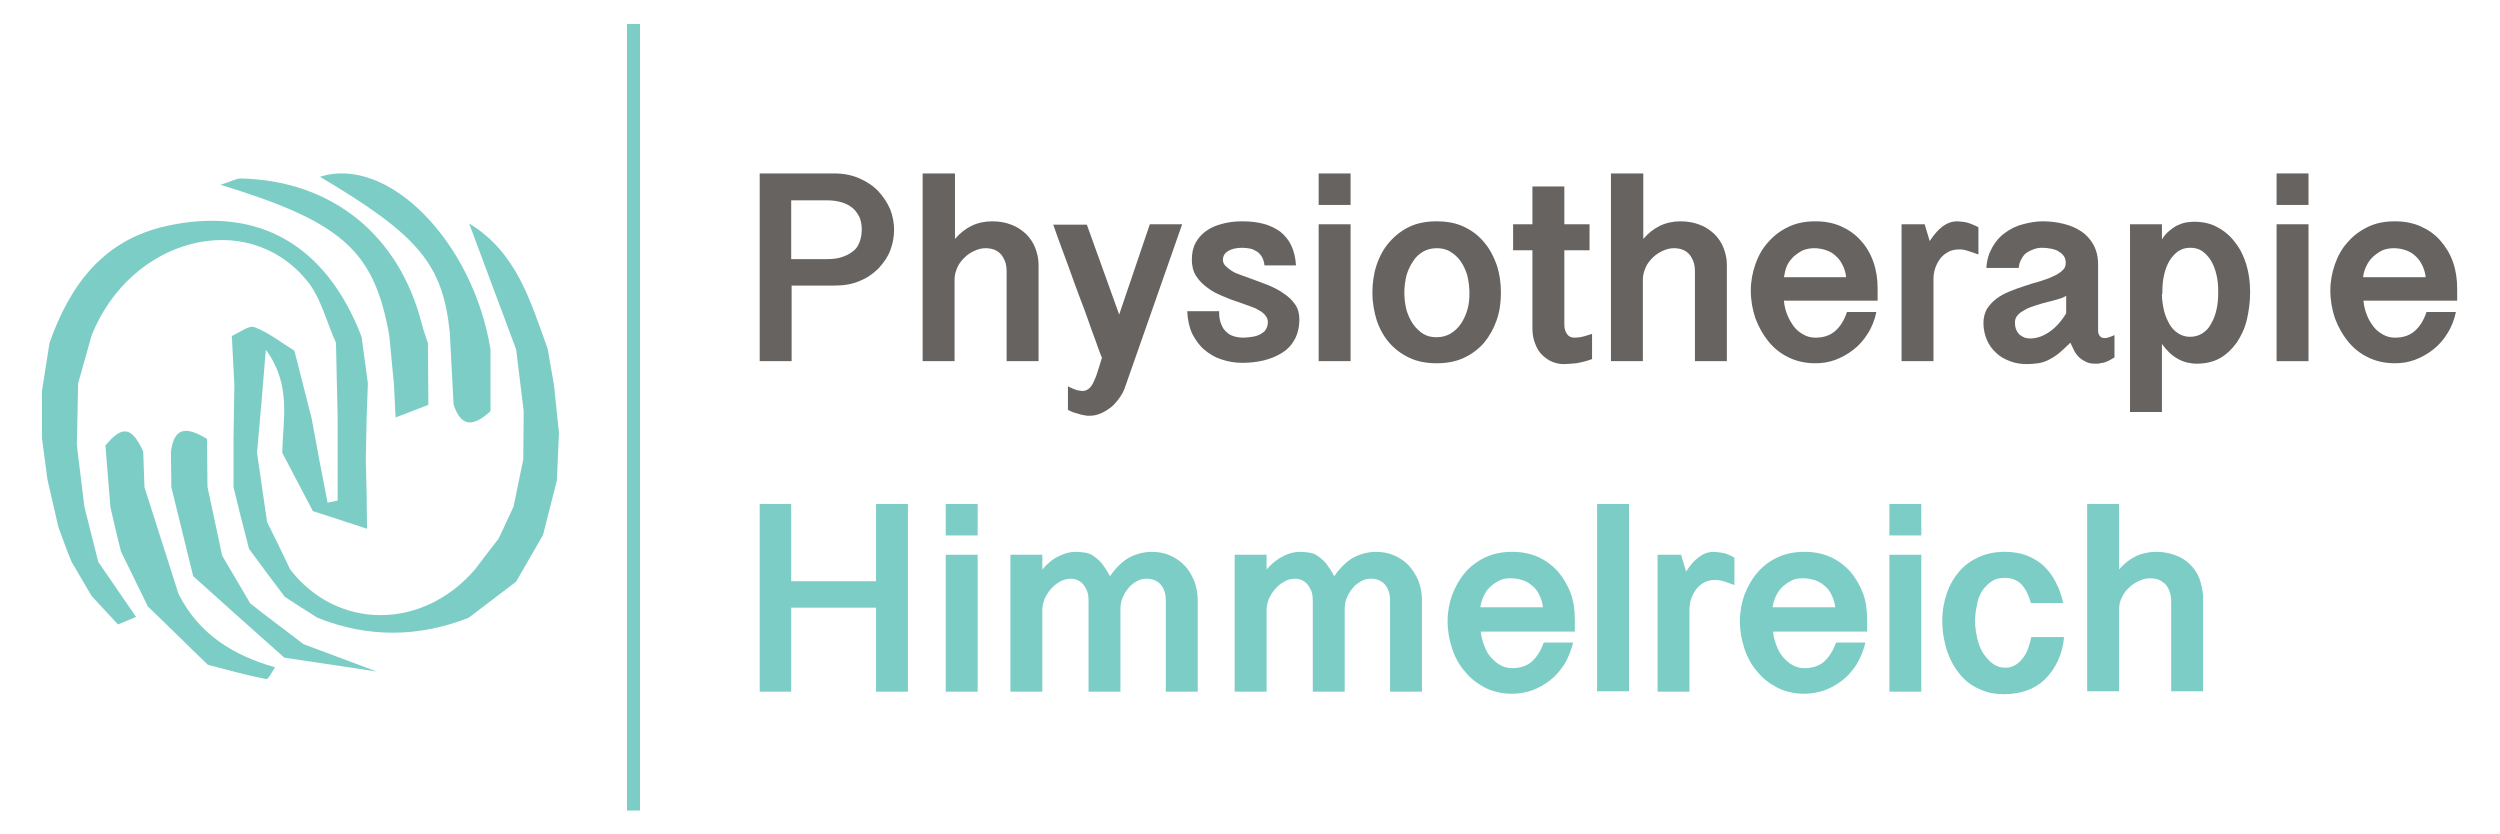 <?xml version="1.0" encoding="utf-8"?>
<!-- Generator: Adobe Illustrator 20.1.0, SVG Export Plug-In . SVG Version: 6.00 Build 0)  -->
<svg version="1.1" id="Ebene_1" xmlns="http://www.w3.org/2000/svg" xmlns:xlink="http://www.w3.org/1999/xlink" x="0px" y="0px"
	 viewBox="0 0 595.3 198.7" style="enable-background:new 0 0 595.3 198.7;" xml:space="preserve">
<style type="text/css">
	.st0{fill:#676360;}
	.st1{fill:#7DCDC7;}
</style>
<g>
	<g>
		<path class="st0" d="M180.9,41.3h17.7c2.3,0,4.3,0.4,6.1,1.2c1.8,0.8,3.3,1.8,4.5,3.1c1.2,1.3,2.1,2.7,2.8,4.3
			c0.6,1.6,0.9,3.2,0.9,4.8c0,1.7-0.3,3.3-0.9,4.9c-0.6,1.6-1.6,3-2.8,4.3c-1.2,1.2-2.7,2.3-4.5,3c-1.8,0.8-3.8,1.1-6.1,1.1h-10.1
			v18h-7.6V41.3z M188.4,61.7h8.5c1.6,0,2.9-0.2,3.9-0.6c1.1-0.4,1.9-0.9,2.6-1.5c0.7-0.6,1.1-1.4,1.4-2.3s0.4-1.8,0.4-2.8
			c0-1-0.2-1.9-0.5-2.7c-0.4-0.8-0.9-1.6-1.6-2.2c-0.7-0.6-1.6-1.1-2.6-1.4c-1-0.3-2.2-0.5-3.6-0.5h-8.5V61.7z"/>
		<path class="st0" d="M227.4,41.3v15.6c2.4-2.8,5.3-4.2,8.9-4.2c1.7,0,3.2,0.3,4.5,0.8c1.4,0.5,2.5,1.3,3.5,2.2
			c0.9,0.9,1.7,2,2.2,3.3c0.5,1.3,0.8,2.6,0.8,4V86h-7.6V64.8c0-1-0.1-1.9-0.4-2.6c-0.3-0.7-0.6-1.3-1.1-1.8c-0.5-0.5-1-0.8-1.6-1
			c-0.6-0.2-1.2-0.3-1.9-0.3c-0.9,0-1.7,0.2-2.6,0.6c-0.9,0.4-1.7,0.9-2.4,1.6c-0.7,0.7-1.3,1.4-1.7,2.3c-0.4,0.9-0.7,1.9-0.7,2.9
			V86h-7.6V41.3H227.4z"/>
		<path class="st0" d="M266.5,74.9l7.3-21.5h7.7l-13.5,38.5c-0.4,1.3-1,2.3-1.7,3.2c-0.7,0.9-1.4,1.7-2.2,2.2
			c-0.8,0.6-1.6,1-2.4,1.3s-1.6,0.4-2.3,0.4c-0.3,0-0.7,0-1.1-0.1c-0.4-0.1-0.8-0.1-1.3-0.3c-0.4-0.1-0.9-0.3-1.4-0.4
			c-0.5-0.2-0.9-0.4-1.3-0.6V92c0.8,0.4,1.5,0.7,2.1,0.9c0.6,0.1,1.1,0.2,1.4,0.2c0.5,0,1-0.2,1.4-0.5c0.4-0.3,0.8-0.8,1.1-1.4
			c0.3-0.7,0.7-1.5,1-2.5c0.3-1,0.7-2.2,1.1-3.5c-0.3-0.7-0.6-1.5-0.9-2.3c-0.3-0.8-0.6-1.8-1-2.8c-0.4-1.1-0.9-2.4-1.4-3.9
			c-0.5-1.5-1.2-3.3-2-5.4c-0.8-2.1-1.7-4.6-2.7-7.4c-1-2.8-2.3-6.1-3.6-9.9h8L266.5,74.9z"/>
		<path class="st0" d="M290.3,74.4c0,1.1,0.2,2.1,0.5,2.8c0.3,0.8,0.7,1.4,1.3,1.9c0.5,0.5,1.1,0.8,1.8,1c0.7,0.2,1.4,0.3,2.2,0.3
			c0.7,0,1.4-0.1,2.1-0.2c0.7-0.1,1.3-0.3,1.9-0.6c0.5-0.3,1-0.6,1.3-1.1c0.3-0.5,0.5-1.1,0.5-1.8c0-0.6-0.2-1.1-0.6-1.6
			s-0.9-0.9-1.5-1.2c-0.6-0.4-1.3-0.7-2.2-1c-0.8-0.3-1.6-0.6-2.5-0.9c-1.3-0.4-2.6-0.9-4-1.5s-2.6-1.2-3.6-2
			c-1.1-0.8-2-1.7-2.7-2.8c-0.7-1.1-1-2.4-1-3.9s0.3-2.9,0.9-4c0.6-1.1,1.5-2.1,2.5-2.8c1.1-0.8,2.3-1.3,3.8-1.7
			c1.5-0.4,3-0.6,4.8-0.6c1.9,0,3.6,0.2,5.1,0.6c1.5,0.4,2.9,1.1,4,1.9c1.1,0.9,2,2,2.6,3.3s1,2.9,1.1,4.7h-7.5
			c-0.1-0.8-0.3-1.5-0.6-2c-0.3-0.5-0.7-1-1.2-1.3c-0.5-0.3-1-0.6-1.6-0.7c-0.6-0.1-1.2-0.2-1.9-0.2c-1.5,0-2.6,0.3-3.4,0.8
			c-0.8,0.5-1.2,1.2-1.2,2.1c0,0.5,0.2,1,0.6,1.4c0.4,0.4,0.9,0.8,1.5,1.2c0.6,0.4,1.3,0.7,2.2,1c0.8,0.3,1.7,0.6,2.5,0.9
			c1.3,0.5,2.6,1,4,1.5c1.4,0.6,2.6,1.2,3.7,2c1.1,0.7,2,1.6,2.7,2.6c0.7,1,1,2.2,1,3.6c0,1.8-0.4,3.4-1.1,4.7s-1.7,2.4-3,3.2
			s-2.7,1.4-4.3,1.8c-1.6,0.4-3.4,0.6-5.2,0.6c-1.7,0-3.4-0.3-4.9-0.8c-1.6-0.5-2.9-1.3-4.1-2.3c-1.2-1-2.1-2.3-2.9-3.8
			c-0.7-1.5-1.1-3.3-1.2-5.4H290.3z"/>
		<path class="st0" d="M321.6,41.3v7.5h-7.6v-7.5H321.6z M321.6,53.4V86h-7.6V53.4H321.6z"/>
		<path class="st0" d="M326.8,69.7c0-2.3,0.3-4.5,1-6.6c0.7-2.1,1.7-3.9,3-5.4c1.3-1.5,2.9-2.8,4.8-3.7c1.9-0.9,4.1-1.3,6.5-1.3
			c2.4,0,4.6,0.4,6.5,1.3c1.9,0.9,3.5,2.1,4.8,3.7c1.3,1.5,2.3,3.4,3,5.4c0.7,2.1,1,4.3,1,6.6c0,2.3-0.3,4.5-1,6.5
			c-0.7,2-1.7,3.8-3,5.4c-1.3,1.5-2.9,2.7-4.8,3.6c-1.9,0.9-4.1,1.3-6.5,1.3c-2.4,0-4.6-0.4-6.5-1.3c-1.9-0.9-3.5-2.1-4.8-3.6
			c-1.3-1.5-2.3-3.3-3-5.4C327.2,74.2,326.8,72.1,326.8,69.7z M334.4,69.7c0,1.5,0.2,2.8,0.5,4.1c0.4,1.3,0.9,2.4,1.6,3.4
			s1.5,1.7,2.4,2.3c1,0.6,2,0.8,3.2,0.8c1.2,0,2.3-0.3,3.2-0.8c1-0.6,1.8-1.3,2.5-2.3c0.7-1,1.2-2.1,1.6-3.4
			c0.4-1.3,0.5-2.6,0.5-4.1c0-1.4-0.2-2.8-0.5-4.1c-0.4-1.3-0.9-2.4-1.6-3.4c-0.7-1-1.5-1.7-2.5-2.3c-1-0.6-2.1-0.8-3.2-0.8
			c-1.2,0-2.3,0.3-3.2,0.8c-1,0.6-1.8,1.3-2.4,2.3c-0.7,1-1.2,2.1-1.6,3.4C334.6,66.9,334.4,68.3,334.4,69.7z"/>
		<path class="st0" d="M372.5,44.4v9h6v6.2h-6v17.7c0,0.9,0.2,1.6,0.6,2.2c0.4,0.6,1,0.9,1.7,0.9c0.2,0,0.7,0,1.4-0.1
			c0.7-0.1,1.7-0.4,2.9-0.8v6c-1.3,0.5-2.6,0.8-3.8,1c-1.2,0.1-2.2,0.2-2.9,0.2c-1,0-2-0.2-2.9-0.6c-0.9-0.4-1.7-1-2.4-1.7
			c-0.7-0.7-1.2-1.6-1.6-2.7c-0.4-1-0.6-2.2-0.6-3.5V59.6h-4.6v-6.2h4.6v-9H372.5z"/>
		<path class="st0" d="M391.3,41.3v15.6c2.4-2.8,5.3-4.2,8.9-4.2c1.7,0,3.2,0.3,4.5,0.8c1.4,0.5,2.5,1.3,3.5,2.2
			c0.9,0.9,1.7,2,2.2,3.3c0.5,1.3,0.8,2.6,0.8,4V86h-7.6V64.8c0-1-0.1-1.9-0.4-2.6c-0.3-0.7-0.6-1.3-1.1-1.8c-0.5-0.5-1-0.8-1.6-1
			c-0.6-0.2-1.2-0.3-1.9-0.3c-0.9,0-1.7,0.2-2.6,0.6c-0.9,0.4-1.7,0.9-2.4,1.6c-0.7,0.7-1.3,1.4-1.7,2.3c-0.4,0.9-0.7,1.9-0.7,2.9
			V86h-7.6V41.3H391.3z"/>
		<path class="st0" d="M424.8,71.7c0.1,1.2,0.4,2.3,0.8,3.3s1,2,1.6,2.8s1.4,1.4,2.3,1.9c0.9,0.5,1.8,0.7,2.8,0.7
			c1.9,0,3.4-0.5,4.6-1.5c1.2-1,2.2-2.5,2.9-4.6h7c-0.4,1.9-1.1,3.7-2.1,5.2c-0.9,1.5-2.1,2.8-3.4,3.8c-1.3,1-2.7,1.8-4.3,2.4
			c-1.6,0.6-3.2,0.8-4.8,0.8c-2.3,0-4.5-0.5-6.3-1.4c-1.9-0.9-3.5-2.2-4.8-3.8c-1.3-1.6-2.3-3.4-3.1-5.5c-0.7-2.1-1.1-4.3-1.1-6.6
			c0-2.2,0.4-4.3,1.1-6.3c0.7-2,1.7-3.8,3.1-5.3c1.3-1.5,2.9-2.7,4.8-3.6c1.9-0.9,4-1.3,6.4-1.3c2.3,0,4.3,0.4,6.1,1.2
			c1.8,0.8,3.4,1.9,4.7,3.4c1.3,1.4,2.3,3.1,3,5.1c0.7,2,1,4.1,1,6.3v2.9H424.8z M439.6,66c-0.1-1-0.4-2-0.8-2.8
			c-0.4-0.8-0.9-1.6-1.6-2.2c-0.6-0.6-1.4-1.1-2.3-1.4c-0.9-0.3-1.8-0.5-2.9-0.5c-1,0-1.9,0.2-2.7,0.5c-0.8,0.4-1.5,0.9-2.2,1.5
			c-0.6,0.6-1.2,1.3-1.6,2.2S425,65,424.8,66H439.6z"/>
		<path class="st0" d="M452.7,53.4h5.6l1.2,4c1-1.5,2-2.7,3.1-3.5c1.1-0.8,2.2-1.2,3.5-1.2c0.4,0,1,0.1,1.9,0.2
			c0.9,0.2,1.9,0.6,3.1,1.2v6.5c-0.8-0.3-1.5-0.5-2-0.7c-0.6-0.2-1-0.3-1.4-0.4c-0.4-0.1-0.7-0.1-0.9-0.1c-0.2,0-0.3,0-0.4,0
			c-0.9,0-1.8,0.2-2.5,0.6c-0.7,0.4-1.4,0.9-1.9,1.6c-0.5,0.7-0.9,1.4-1.2,2.3c-0.3,0.9-0.4,1.7-0.4,2.7V86h-7.6V53.4z"/>
		<path class="st0" d="M503.5,85.1c-0.6,0.4-1.2,0.7-1.6,0.9c-0.5,0.2-0.9,0.4-1.3,0.4c-0.4,0.1-0.7,0.1-1,0.2c-0.3,0-0.5,0-0.7,0
			c-0.8,0-1.5-0.1-2.1-0.4c-0.6-0.3-1.2-0.6-1.7-1.1c-0.5-0.5-0.9-1-1.2-1.6s-0.6-1.3-0.9-1.9c-1,1-1.9,1.8-2.7,2.5
			c-0.9,0.7-1.7,1.2-2.5,1.6c-0.8,0.4-1.7,0.7-2.5,0.8c-0.8,0.1-1.7,0.2-2.6,0.2c-1.5,0-2.8-0.2-4.1-0.7c-1.3-0.5-2.4-1.1-3.3-2
			c-0.9-0.8-1.7-1.9-2.2-3.1c-0.5-1.2-0.8-2.5-0.8-4c0-1.3,0.3-2.3,0.8-3.3c0.6-0.9,1.3-1.7,2.2-2.4c0.9-0.7,2-1.3,3.2-1.8
			c1.2-0.5,2.4-0.9,3.6-1.3c1.2-0.4,2.4-0.8,3.6-1.1c1.2-0.4,2.2-0.7,3.2-1.2c0.9-0.4,1.7-0.9,2.2-1.4c0.6-0.5,0.8-1.1,0.8-1.8
			c0-0.7-0.2-1.3-0.5-1.7c-0.4-0.5-0.8-0.8-1.3-1.1c-0.5-0.3-1.2-0.5-1.8-0.6s-1.3-0.2-2-0.2s-1.3,0.1-1.9,0.3
			c-0.6,0.2-1.2,0.5-1.7,0.8s-1,0.9-1.3,1.5c-0.4,0.6-0.6,1.3-0.7,2.2H473c0.1-1.9,0.6-3.5,1.4-4.9c0.8-1.4,1.8-2.6,3.1-3.5
			c1.2-0.9,2.6-1.6,4.2-2c1.5-0.4,3.1-0.7,4.7-0.7c1.7,0,3.4,0.2,5,0.6c1.6,0.4,3,1,4.2,1.8c1.2,0.8,2.2,1.9,2.9,3.2
			c0.7,1.3,1.1,2.8,1.1,4.7v15.8c0,0.4,0.1,0.8,0.4,1.2s0.7,0.5,1.2,0.5c0.1,0,0.3,0,0.7-0.1c0.4-0.1,0.9-0.3,1.6-0.6V85.1z
			 M492.1,70.4c-0.5,0.3-1.1,0.6-1.9,0.8c-0.8,0.2-1.6,0.5-2.6,0.7c-0.9,0.2-1.8,0.5-2.8,0.8c-0.9,0.3-1.8,0.6-2.5,1
			c-0.7,0.4-1.4,0.8-1.8,1.3c-0.5,0.5-0.7,1.1-0.7,1.8c0,0.7,0.1,1.2,0.3,1.7c0.2,0.5,0.5,0.9,0.8,1.2c0.4,0.3,0.8,0.5,1.2,0.7
			c0.4,0.1,0.9,0.2,1.3,0.2c1.5,0,3-0.5,4.5-1.5c1.5-1,2.9-2.5,4.1-4.5V70.4z"/>
		<path class="st0" d="M507.2,53.4h7.6V57c0.5-0.8,1-1.4,1.7-2c0.6-0.5,1.3-1,1.9-1.3c0.7-0.3,1.4-0.6,2-0.7c0.7-0.1,1.3-0.2,2-0.2
			c2.1,0,4,0.4,5.6,1.3c1.7,0.9,3.1,2.1,4.2,3.6c1.2,1.5,2.1,3.3,2.7,5.3c0.6,2,0.9,4.2,0.9,6.6c0,2.3-0.3,4.5-0.8,6.6
			c-0.5,2.1-1.4,3.9-2.4,5.4c-1.1,1.5-2.4,2.8-4,3.7c-1.6,0.9-3.5,1.3-5.6,1.3c-0.7,0-1.5-0.1-2.3-0.3c-0.8-0.2-1.5-0.5-2.2-0.9
			c-0.7-0.4-1.4-0.9-2-1.5c-0.6-0.6-1.2-1.3-1.7-2v16.2h-7.6V53.4z M514.8,70c0,1.4,0.2,2.7,0.5,4c0.3,1.2,0.8,2.3,1.3,3.2
			s1.3,1.7,2.1,2.2c0.8,0.5,1.7,0.8,2.8,0.8c1.1,0,2.1-0.3,2.9-0.8c0.9-0.6,1.6-1.3,2.1-2.3c0.6-1,1-2.1,1.3-3.4
			c0.3-1.3,0.4-2.7,0.4-4.1c0-1.5-0.1-2.9-0.4-4.1c-0.3-1.3-0.7-2.4-1.3-3.4c-0.6-1-1.3-1.7-2.1-2.3c-0.9-0.6-1.8-0.8-2.9-0.8
			c-1.1,0-2,0.3-2.8,0.8c-0.8,0.6-1.5,1.3-2.1,2.3c-0.6,1-1,2.1-1.3,3.4c-0.3,1.3-0.4,2.7-0.4,4.1V70z"/>
		<path class="st0" d="M549.7,41.3v7.5h-7.6v-7.5H549.7z M549.7,53.4V86h-7.6V53.4H549.7z"/>
		<path class="st0" d="M562.8,71.7c0.1,1.2,0.4,2.3,0.8,3.3c0.4,1.1,1,2,1.6,2.8s1.4,1.4,2.3,1.9c0.9,0.5,1.8,0.7,2.8,0.7
			c1.9,0,3.4-0.5,4.6-1.5c1.2-1,2.2-2.5,2.9-4.6h7c-0.4,1.9-1.1,3.7-2.1,5.2c-0.9,1.5-2.1,2.8-3.4,3.8c-1.3,1-2.7,1.8-4.3,2.4
			c-1.6,0.6-3.2,0.8-4.8,0.8c-2.3,0-4.5-0.5-6.3-1.4c-1.9-0.9-3.5-2.2-4.8-3.8c-1.3-1.6-2.3-3.4-3.1-5.5c-0.7-2.1-1.1-4.3-1.1-6.6
			c0-2.2,0.4-4.3,1.1-6.3c0.7-2,1.7-3.8,3.1-5.3c1.3-1.5,2.9-2.7,4.8-3.6c1.9-0.9,4-1.3,6.4-1.3c2.3,0,4.3,0.4,6.1,1.2
			c1.8,0.8,3.4,1.9,4.7,3.4s2.3,3.1,3,5.1c0.7,2,1,4.1,1,6.3v2.9H562.8z M577.6,66c-0.1-1-0.4-2-0.8-2.8c-0.4-0.8-0.9-1.6-1.6-2.2
			c-0.6-0.6-1.4-1.1-2.3-1.4c-0.9-0.3-1.8-0.5-2.9-0.5c-1,0-1.9,0.2-2.7,0.5c-0.8,0.4-1.5,0.9-2.2,1.5c-0.6,0.6-1.2,1.3-1.6,2.2
			c-0.4,0.8-0.7,1.7-0.8,2.7H577.6z"/>
	</g>
	<g>
		<path class="st1" d="M130.4,83c-4.1-11.2-7.3-22.9-18.7-29.8c4,10.7,7.6,20.4,11.2,30c0.6,4.9,1.2,9.8,1.8,14.7
			c0,3.8-0.1,7.6-0.1,11.5c-0.8,3.7-1.5,7.4-2.3,11.2c-1.2,2.6-2.4,5.2-3.6,7.7c-1.9,2.4-3.7,4.8-5.6,7.3c-12.5,14.5-32.8,14.5-44,0
			c-1.8-3.8-3.6-7.5-5.5-11.3c-0.8-5.5-1.6-11-2.4-16.5c0.7-7.8,1.4-15.6,2.1-24.5c6.1,8.2,4.1,16.5,3.9,24.5
			c2.4,4.6,4.9,9.3,7.3,13.9c4.3,1.4,8.6,2.8,12.9,4.2c0-2.8-0.1-5.5-0.1-8.3c-0.1-2.7-0.1-5.4-0.2-8.2c0.1-3.3,0.1-6.5,0.2-9.8
			c0.1-2.8,0.2-5.5,0.3-8.3c-0.5-3.7-1-7.4-1.5-11.1c-8.4-21.9-24.6-31.2-46.4-26.4c-15.1,3.3-23,14-27.9,27.8
			c-0.6,3.8-1.2,7.6-1.8,11.4c0,3.8,0,7.6,0,11.4c0.4,3.3,0.9,6.5,1.3,9.8c0.9,3.8,1.7,7.5,2.6,11.3c1,2.7,2,5.5,3.1,8.2
			c1.6,2.7,3.2,5.5,4.8,8.2c2.1,2.3,4.2,4.5,6.3,6.8c1.4-0.6,2.9-1.2,4.3-1.8c-3-4.4-6-8.7-9-13.1c-1.1-4.4-2.2-8.8-3.3-13.1
			c-0.6-4.9-1.2-9.8-1.8-14.7c0.1-4.9,0.2-9.8,0.3-14.7c1.1-3.8,2.1-7.6,3.2-11.4C31,56.8,58.5,49.4,72.9,66.6
			c3.5,4.1,4.8,10,7.1,15c0.1,6,0.3,12,0.4,18c0,6.5,0,13,0,19.6c-0.8,0.2-1.6,0.3-2.4,0.5c-1.3-6.7-2.6-13.4-3.8-20.1
			c-1.4-5.4-2.7-10.7-4.1-16.1c-3.1-1.9-6.1-4.3-9.5-5.6c-1.3-0.5-3.6,1.3-5.4,2.1c0.2,3.8,0.4,7.6,0.6,11.5
			c-0.1,4.4-0.1,8.7-0.2,13.1c0,3.8,0,7.6,0,11.4c1.2,4.9,2.4,9.8,3.7,14.7c2.8,3.8,5.6,7.6,8.5,11.4c2.6,1.7,5.2,3.4,7.8,5
			c12,4.8,24,4.7,36,0c3.8-2.9,7.5-5.7,11.3-8.6c2.1-3.7,4.3-7.4,6.4-11.1c1.1-4.3,2.2-8.7,3.3-13c0.2-3.8,0.3-7.6,0.5-11.4
			c-0.4-3.8-0.8-7.6-1.2-11.4C131.4,88.7,130.9,85.9,130.4,83z"/>
		<path class="st1" d="M92.7,79.9c0.4,3.9,0.7,7.7,1.1,11.6c0.1,2.6,0.3,5.3,0.4,7.9c2.6-1,5.2-2,7.8-3c0-4.9-0.1-9.8-0.1-14.7
			c-0.5-1.6-1.1-3.1-1.5-4.7C95,55.9,79,43,57.4,42.5c-1.3,0-2.5,0.8-4.9,1.5C81.6,52.9,89.1,59.7,92.7,79.9z"/>
		<path class="st1" d="M107.1,79.1c0.3,5.7,0.6,11.5,0.9,17.2c1.9,5.9,5.1,5,8.8,1.6c0-4.9,0-9.8,0-14.7
			c-4.2-25.8-24.5-46.3-40.6-41.1C99.6,56,105.4,62.8,107.1,79.1z"/>
		<path class="st1" d="M59.6,143.7c-2.2-3.8-4.5-7.6-6.7-11.4c-1.2-5.5-2.3-10.9-3.5-16.4c0-3.8-0.1-7.6-0.1-11.4
			c-4.2-2.5-7.8-3.5-8.6,3.1c0,2.8,0.1,5.6,0.1,8.4c1.7,7.1,3.5,14.1,5.2,21.2c7.2,6.5,14.4,12.9,21.7,19.4c7.3,1.1,14.6,2.2,22,3.3
			c-5.8-2.2-11.6-4.3-17.4-6.5C68.1,150.2,63.8,147,59.6,143.7z"/>
		<path class="st1" d="M42.5,141.4c-2.7-8.5-5.4-16.9-8.1-25.4c-0.1-2.8-0.2-5.6-0.3-8.5c-2.7-5.9-5-6.3-9-1.4
			c0.4,4.9,0.8,9.8,1.2,14.7c0.8,3.5,1.6,7,2.5,10.5c2.1,4.4,4.3,8.7,6.4,13.1c4.8,4.6,9.5,9.3,14.3,13.9c4.6,1.2,9.2,2.5,13.9,3.4
			c0.5,0.1,1.4-1.8,2.1-2.8C55.6,156.1,47.3,151,42.5,141.4z"/>
		<rect x="149.3" y="5.7" class="st1" width="3.1" height="187.3"/>
		<polygon class="st1" points="208.6,138.4 188.4,138.4 188.4,120 180.9,120 180.9,164.7 188.4,164.7 188.4,144.7 208.6,144.7 
			208.6,164.7 216.2,164.7 216.2,120 208.6,120 		"/>
		<rect x="225.2" y="120" class="st1" width="7.6" height="7.5"/>
		<rect x="225.2" y="132.1" class="st1" width="7.6" height="32.6"/>
		<path class="st1" d="M282.1,134.7c-0.9-1-2.1-1.8-3.4-2.4c-1.3-0.6-2.8-0.9-4.5-0.9c-0.8,0-1.6,0.1-2.5,0.3
			c-0.8,0.2-1.7,0.5-2.5,0.9s-1.7,1-2.5,1.8c-0.8,0.7-1.6,1.7-2.4,2.8c-0.6-1.2-1.3-2.2-1.9-3c-0.7-0.8-1.3-1.3-2-1.8
			s-1.3-0.7-2-0.8c-0.7-0.1-1.4-0.2-2.2-0.2c-1.3,0-2.6,0.3-4,1c-1.4,0.6-2.7,1.7-4,3.2v-3.5h-7.6v32.6h7.6v-19.5
			c0-0.8,0.2-1.6,0.5-2.5c0.4-0.9,0.9-1.7,1.5-2.4c0.6-0.7,1.3-1.3,2.2-1.8s1.7-0.7,2.7-0.7c0.4,0,0.9,0.1,1.4,0.3
			c0.5,0.2,0.9,0.5,1.3,0.9c0.4,0.4,0.7,1,1,1.6c0.3,0.7,0.4,1.5,0.4,2.6v21.5h7.6v-19.8c0-1,0.2-1.9,0.6-2.8
			c0.4-0.9,0.9-1.6,1.5-2.3s1.3-1.1,2-1.5c0.7-0.4,1.5-0.5,2.3-0.5c0.5,0,1.1,0.1,1.6,0.3c0.5,0.2,1,0.5,1.4,0.9
			c0.4,0.4,0.8,1,1,1.6c0.3,0.7,0.4,1.5,0.4,2.6v21.5h7.6v-21.8c0-1.6-0.3-3.1-0.8-4.5C283.8,137,283.1,135.7,282.1,134.7z"/>
		<path class="st1" d="M335.5,134.7c-0.9-1-2.1-1.8-3.4-2.4c-1.3-0.6-2.8-0.9-4.5-0.9c-0.8,0-1.6,0.1-2.5,0.3
			c-0.8,0.2-1.7,0.5-2.5,0.9c-0.8,0.4-1.7,1-2.5,1.8c-0.8,0.7-1.6,1.7-2.4,2.8c-0.6-1.2-1.3-2.2-1.9-3c-0.7-0.8-1.3-1.3-2-1.8
			s-1.3-0.7-2-0.8c-0.7-0.1-1.4-0.2-2.2-0.2c-1.3,0-2.6,0.3-4,1s-2.7,1.7-4,3.2v-3.5H294v32.6h7.6v-19.5c0-0.8,0.2-1.6,0.5-2.5
			c0.4-0.9,0.9-1.7,1.5-2.4c0.6-0.7,1.3-1.3,2.2-1.8c0.8-0.5,1.7-0.7,2.7-0.7c0.4,0,0.9,0.1,1.4,0.3c0.5,0.2,0.9,0.5,1.3,0.9
			c0.4,0.4,0.7,1,1,1.6c0.3,0.7,0.4,1.5,0.4,2.6v21.5h7.6v-19.8c0-1,0.2-1.9,0.6-2.8c0.4-0.9,0.9-1.6,1.5-2.3s1.3-1.1,2-1.5
			c0.7-0.4,1.5-0.5,2.3-0.5c0.5,0,1.1,0.1,1.6,0.3c0.5,0.2,1,0.5,1.4,0.9c0.4,0.4,0.8,1,1,1.6c0.3,0.7,0.4,1.5,0.4,2.6v21.5h7.6
			v-21.8c0-1.6-0.3-3.1-0.8-4.5C337.2,137,336.4,135.7,335.5,134.7z"/>
		<path class="st1" d="M370.9,136c-1.3-1.4-2.9-2.6-4.7-3.4c-1.8-0.8-3.9-1.2-6.1-1.2c-2.3,0-4.5,0.4-6.4,1.3s-3.5,2.1-4.8,3.6
			c-1.3,1.5-2.3,3.3-3.1,5.3c-0.7,2-1.1,4.1-1.1,6.3c0,2.3,0.4,4.5,1.1,6.6c0.7,2.1,1.7,3.9,3.1,5.5c1.3,1.6,2.9,2.8,4.8,3.8
			c1.9,0.9,4,1.4,6.3,1.4c1.7,0,3.3-0.3,4.8-0.8c1.6-0.6,3-1.4,4.3-2.4c1.3-1,2.4-2.3,3.4-3.8c0.9-1.5,1.6-3.2,2.1-5.2h-7
			c-0.7,2-1.7,3.5-2.9,4.6c-1.2,1-2.8,1.5-4.6,1.5c-1,0-1.9-0.2-2.8-0.7c-0.9-0.5-1.6-1.1-2.3-1.9c-0.7-0.8-1.2-1.7-1.6-2.8
			c-0.4-1.1-0.7-2.2-0.8-3.3H375v-2.9c0-2.3-0.3-4.4-1-6.3C373.2,139.2,372.2,137.5,370.9,136z M352.5,144.6
			c0.1-0.9,0.4-1.8,0.8-2.7c0.4-0.8,0.9-1.6,1.6-2.2c0.6-0.6,1.4-1.1,2.2-1.5c0.8-0.4,1.7-0.5,2.7-0.5c1,0,2,0.2,2.9,0.5
			c0.9,0.3,1.6,0.8,2.3,1.4s1.2,1.3,1.6,2.2c0.4,0.8,0.7,1.8,0.8,2.8H352.5z"/>
		<rect x="380.3" y="120" class="st1" width="7.6" height="44.6"/>
		<path class="st1" d="M408.1,131.4c-1.3,0-2.4,0.4-3.5,1.2c-1.1,0.8-2.1,1.9-3.1,3.5l-1.2-4h-5.6v32.6h7.6v-19.4
			c0-0.9,0.1-1.8,0.4-2.7c0.3-0.9,0.7-1.6,1.2-2.3c0.5-0.6,1.1-1.2,1.9-1.6c0.7-0.4,1.6-0.6,2.5-0.6c0.1,0,0.2,0,0.4,0
			c0.2,0,0.5,0.1,0.9,0.1c0.4,0.1,0.8,0.2,1.4,0.4c0.6,0.2,1.2,0.4,2,0.7v-6.5c-1.2-0.7-2.2-1.1-3.1-1.2
			C409.1,131.5,408.5,131.4,408.1,131.4z"/>
		<path class="st1" d="M440.5,136c-1.3-1.4-2.9-2.6-4.7-3.4c-1.8-0.8-3.9-1.2-6.1-1.2c-2.3,0-4.5,0.4-6.4,1.3s-3.5,2.1-4.8,3.6
			c-1.3,1.5-2.3,3.3-3.1,5.3c-0.7,2-1.1,4.1-1.1,6.3c0,2.3,0.4,4.5,1.1,6.6c0.7,2.1,1.7,3.9,3.1,5.5c1.3,1.6,2.9,2.8,4.8,3.8
			c1.9,0.9,4,1.4,6.3,1.4c1.7,0,3.3-0.3,4.8-0.8c1.6-0.6,3-1.4,4.3-2.4c1.3-1,2.4-2.3,3.4-3.8c0.9-1.5,1.6-3.2,2.1-5.2h-7
			c-0.7,2-1.7,3.5-2.9,4.6c-1.2,1-2.8,1.5-4.6,1.5c-1,0-1.9-0.2-2.8-0.7c-0.9-0.5-1.6-1.1-2.3-1.9s-1.2-1.7-1.6-2.8
			c-0.4-1.1-0.7-2.2-0.8-3.3h22.4v-2.9c0-2.3-0.3-4.4-1-6.3C442.8,139.2,441.8,137.5,440.5,136z M422.1,144.6
			c0.1-0.9,0.4-1.8,0.8-2.7c0.4-0.8,0.9-1.6,1.6-2.2c0.6-0.6,1.4-1.1,2.2-1.5c0.8-0.4,1.7-0.5,2.7-0.5c1,0,2,0.2,2.9,0.5
			c0.9,0.3,1.6,0.8,2.3,1.4s1.2,1.3,1.6,2.2c0.4,0.8,0.7,1.8,0.8,2.8H422.1z"/>
		<rect x="449.9" y="120" class="st1" width="7.6" height="7.5"/>
		<rect x="449.9" y="132.1" class="st1" width="7.6" height="32.6"/>
		<path class="st1" d="M472,140.7c0.6-0.9,1.4-1.7,2.3-2.3c0.9-0.6,1.9-0.8,3.1-0.8c1.6,0,2.8,0.5,3.8,1.4c1,1,1.8,2.5,2.4,4.6h7.7
			c-0.4-1.7-0.9-3.3-1.7-4.8c-0.7-1.5-1.7-2.8-2.8-3.9s-2.5-1.9-4.1-2.6c-1.6-0.6-3.3-0.9-5.3-0.9c-2.3,0-4.3,0.4-6.1,1.2
			c-1.8,0.8-3.4,1.9-4.7,3.4c-1.3,1.5-2.3,3.2-3,5.2c-0.7,2-1.1,4.2-1.1,6.6c0,1.5,0.1,2.9,0.4,4.3c0.3,1.4,0.6,2.8,1.2,4.1
			c0.5,1.3,1.2,2.5,2,3.6c0.8,1.1,1.7,2.1,2.8,2.9s2.3,1.4,3.7,1.9c1.4,0.5,2.9,0.7,4.6,0.7c2,0,3.8-0.3,5.5-0.9
			c1.6-0.6,3.1-1.5,4.3-2.7c1.2-1.2,2.2-2.6,3-4.3s1.3-3.6,1.5-5.7h-7.8c-0.2,1-0.5,1.9-0.8,2.8c-0.3,0.9-0.8,1.7-1.3,2.3
			c-0.5,0.7-1.1,1.2-1.8,1.6c-0.7,0.4-1.5,0.6-2.3,0.6c-1.1,0-2.1-0.3-3-1c-0.9-0.6-1.6-1.5-2.3-2.5c-0.6-1-1.1-2.2-1.4-3.6
			c-0.3-1.4-0.5-2.7-0.5-4.1c0-1.3,0.2-2.6,0.5-3.9C470.9,142.8,471.4,141.7,472,140.7z"/>
		<path class="st1" d="M523.7,137.7c-0.5-1.3-1.3-2.4-2.2-3.3c-0.9-0.9-2.1-1.7-3.5-2.2c-1.4-0.5-2.9-0.8-4.5-0.8
			c-3.6,0-6.5,1.4-8.9,4.2V120H497v44.6h7.6v-19.5c0-1,0.2-2,0.7-2.9c0.4-0.9,1-1.7,1.7-2.3c0.7-0.7,1.5-1.2,2.4-1.6
			c0.9-0.4,1.7-0.6,2.6-0.6c0.6,0,1.3,0.1,1.9,0.3c0.6,0.2,1.1,0.6,1.6,1c0.5,0.5,0.8,1,1.1,1.8c0.3,0.7,0.4,1.6,0.4,2.6v21.2h7.6
			v-22.9C524.4,140.3,524.2,139,523.7,137.7z"/>
	</g>
</g>
</svg>
